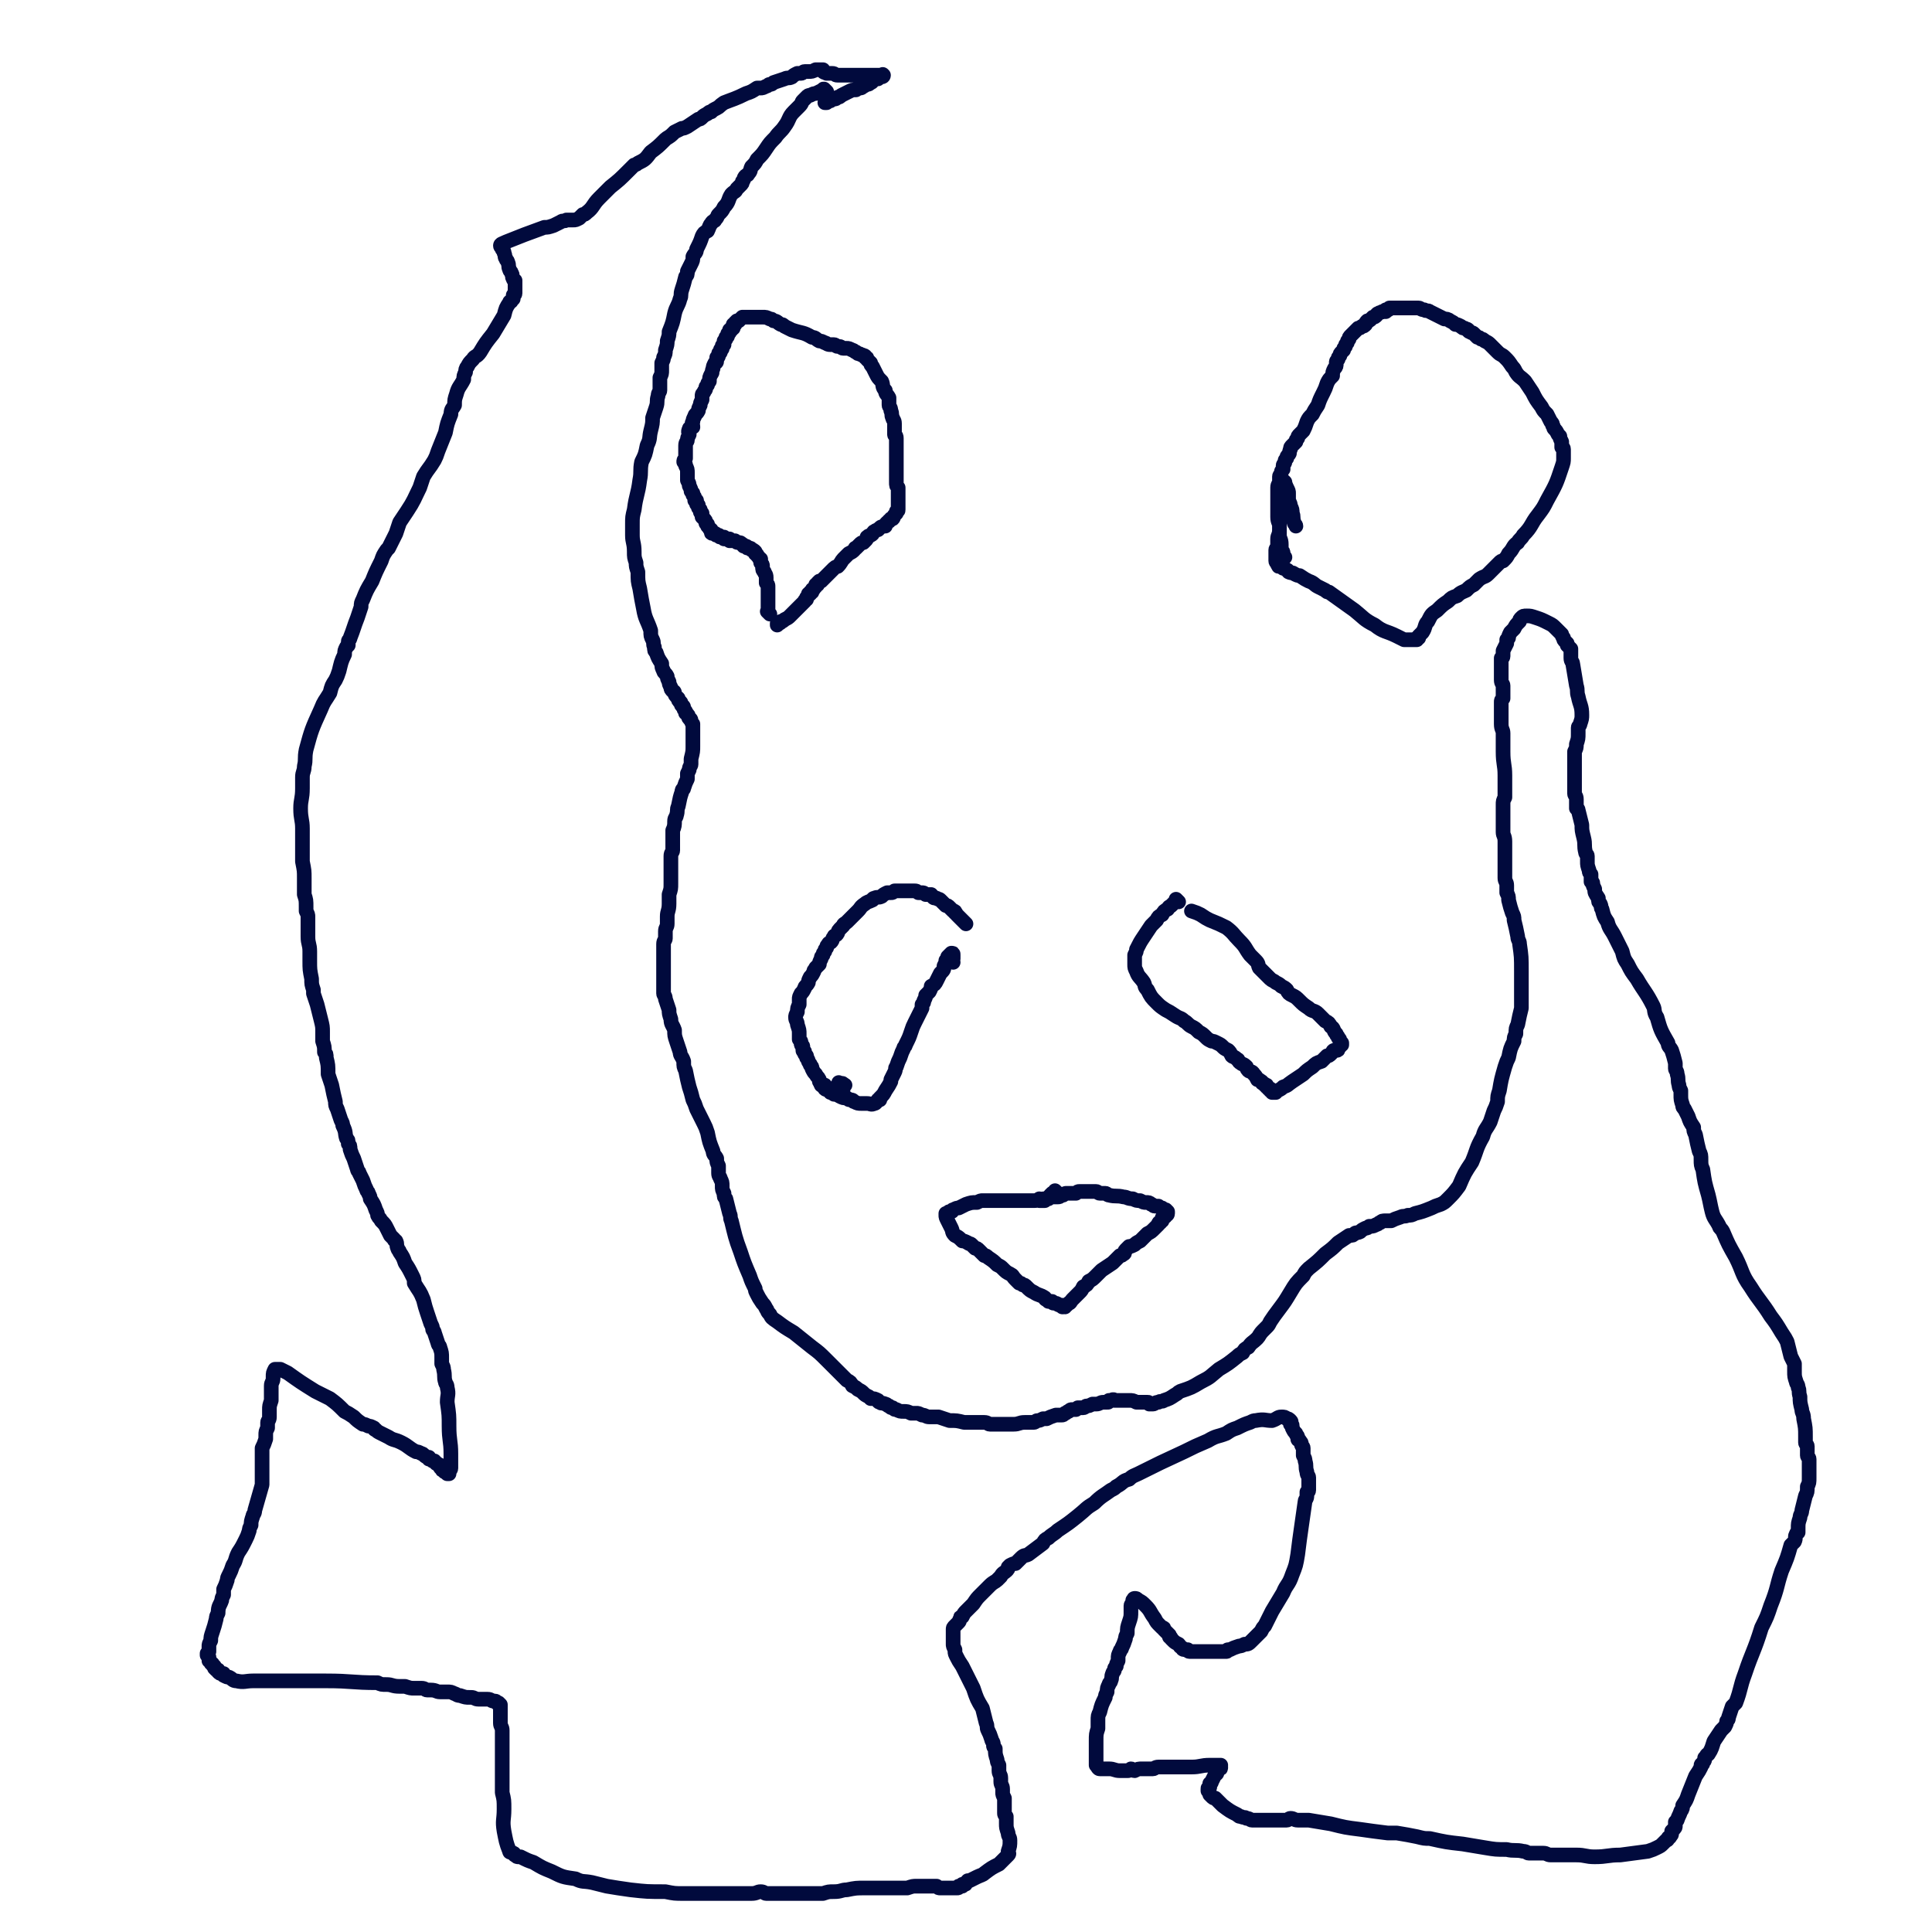 <svg viewBox='0 0 1054 1054' version='1.1' xmlns='http://www.w3.org/2000/svg' xmlns:xlink='http://www.w3.org/1999/xlink'><g fill='none' stroke='#010A3D' stroke-width='8' stroke-linecap='round' stroke-linejoin='round'><path d='M420,335c-1,-1 -1,-1 -1,-1 -1,-1 0,0 0,0 0,0 0,0 0,0 0,0 0,0 0,0 -1,-1 0,0 0,0 0,0 0,0 0,0 0,0 0,0 0,0 -1,-1 0,0 0,-1 0,0 0,0 0,-1 0,-1 0,-1 0,-2 0,-1 0,-1 0,-3 0,-1 0,-1 0,-1 0,-2 0,-2 0,-4 0,-1 0,-1 0,-2 0,-1 0,-1 -1,-2 0,-1 0,-1 0,-2 0,-1 0,-1 0,-1 0,-2 -1,-2 -1,-3 -1,-1 -1,-1 -1,-3 0,-1 0,-1 -1,-2 0,-1 0,-1 0,-2 0,0 -1,0 -1,-1 0,0 0,0 -1,-1 0,-1 0,0 -1,-1 0,-1 0,-1 0,-1 -1,-1 -1,-1 -2,-1 0,0 0,-1 -1,-1 0,0 -1,0 -1,0 -1,0 0,-1 -1,-1 0,0 -1,0 -1,0 -1,0 0,-1 -1,-1 -1,-1 -1,-1 -2,-1 -1,0 -1,0 -2,-1 0,0 0,0 -1,0 0,0 0,0 -1,0 0,0 0,0 -1,0 0,0 0,-1 0,-1 0,0 0,0 -1,0 0,0 0,0 -1,0 0,0 0,0 -1,0 0,0 0,-1 0,-1 0,0 0,0 -1,0 0,0 -1,0 -1,0 -1,0 0,-1 -1,-1 0,0 0,0 -1,0 0,0 0,0 0,0 -1,0 0,-1 -1,-1 0,0 -1,0 -1,0 -1,0 -1,0 -1,-1 0,0 0,-1 0,-1 0,0 -1,0 -1,-1 0,0 0,0 -1,-1 0,0 0,0 0,-1 0,0 -1,0 -1,-1 0,-1 0,-1 -1,-2 0,0 0,0 -1,-1 0,-1 0,-1 0,-2 0,0 -1,0 -1,-1 0,0 0,0 0,-1 0,0 0,0 -1,-1 0,0 0,0 0,-1 0,0 0,0 0,0 0,-1 0,0 -1,-1 0,0 0,0 0,-1 0,0 0,0 0,-1 0,0 -1,0 -1,0 0,0 0,-1 0,-1 0,-1 0,-1 -1,-2 0,0 0,0 0,-1 0,0 0,0 -1,-1 0,-1 0,-1 -1,-3 0,-1 0,-1 -1,-3 0,-1 0,-1 0,-2 0,-1 0,-1 0,-2 0,-2 0,-2 -1,-4 0,-1 0,-1 -1,-2 0,-1 0,-1 1,-2 0,-1 0,-1 0,-2 0,-1 0,-1 0,-3 0,-1 0,-1 0,-2 0,-2 1,-2 1,-3 0,-1 0,-1 1,-3 0,-1 -1,-1 0,-3 0,-1 1,0 2,-1 0,-2 -1,-2 0,-3 0,-1 0,-1 1,-3 0,-1 1,-1 2,-3 0,-1 0,-1 1,-3 0,-1 0,-1 1,-3 0,-1 0,-1 0,-2 0,-1 0,-1 1,-2 0,-1 1,-1 1,-2 0,-1 0,-1 1,-2 0,-1 0,-1 1,-2 0,-2 0,-2 1,-4 1,-1 0,-1 1,-3 0,-1 0,-1 1,-3 0,0 1,0 1,-1 0,0 0,-1 0,-2 0,0 1,0 1,-1 0,0 0,0 0,-1 0,-1 1,0 1,-1 0,0 0,-1 0,-1 0,-1 1,0 1,-1 0,0 0,-1 0,-1 0,-1 0,0 1,-1 0,-1 0,-1 0,-2 0,0 0,0 1,-1 0,0 0,0 0,-1 0,0 1,0 1,-1 0,0 0,0 0,-1 0,0 1,0 1,-1 0,0 0,0 0,-1 0,0 1,0 1,0 0,0 0,-1 0,-1 0,0 1,0 1,0 0,0 0,0 0,-1 0,0 0,0 0,-1 0,0 1,0 1,0 0,0 0,-1 0,-1 0,0 0,0 1,-1 0,0 1,0 1,0 1,-1 1,-1 2,-2 1,0 1,0 3,0 1,0 1,0 2,0 1,0 1,0 1,0 1,0 1,0 2,0 0,0 0,0 0,0 1,0 1,0 1,0 1,0 1,0 2,0 0,0 0,0 0,0 2,0 2,0 4,1 1,0 1,0 2,1 2,0 2,1 4,2 1,0 1,0 2,1 2,1 2,1 4,2 6,2 6,1 11,4 2,0 2,1 4,2 1,0 1,0 3,1 1,0 1,1 3,1 1,0 1,0 2,0 1,0 1,1 2,1 0,0 0,0 1,0 1,0 1,1 2,1 1,0 1,0 2,0 1,0 1,0 3,1 1,0 1,1 2,1 1,1 1,1 2,1 1,1 1,0 2,1 1,0 1,0 1,1 1,0 1,0 1,1 1,1 1,1 2,2 0,1 0,1 1,2 1,2 1,2 2,4 1,2 1,2 3,4 1,2 0,3 2,5 0,2 1,2 2,4 0,2 0,2 0,4 0,1 1,1 1,3 1,2 0,2 1,4 0,1 1,1 1,3 0,1 0,1 0,3 0,1 0,1 0,3 0,1 1,0 1,2 0,1 0,1 0,3 0,1 0,1 0,2 0,2 0,2 0,3 0,2 0,2 0,4 0,2 0,2 0,4 0,2 0,2 0,4 0,2 0,2 0,4 0,2 0,2 1,3 0,1 0,1 0,3 0,1 0,1 0,3 0,1 0,1 0,2 0,0 0,0 0,1 0,1 0,1 0,1 0,1 0,1 0,1 0,0 0,0 0,0 0,1 0,1 0,1 0,0 0,0 0,0 0,1 0,0 -1,1 0,0 0,1 0,1 0,0 0,0 -1,1 0,0 0,0 0,0 -1,1 0,1 -1,2 0,0 0,0 -1,0 0,0 0,1 -1,1 0,1 0,0 -1,1 -1,1 -1,1 -1,2 -1,0 -2,0 -3,1 0,0 0,0 -1,1 0,0 -1,0 -2,1 -1,0 0,1 -2,2 0,0 -1,0 -2,1 0,1 0,1 -1,2 0,0 0,0 -1,1 -1,0 -1,0 -2,1 0,0 0,0 -1,1 0,0 0,0 -1,1 -1,0 0,0 -1,1 -1,1 -1,1 -3,2 -1,1 -1,1 -3,3 -1,1 -1,2 -3,4 0,0 -1,0 -2,1 -1,1 -1,1 -2,2 0,0 0,0 -1,1 -1,1 -1,1 -2,2 0,0 0,0 0,0 -1,1 -1,1 -2,2 0,0 0,0 -1,0 0,0 0,0 -1,1 0,0 0,0 0,1 0,0 -1,0 -1,0 0,0 0,1 0,1 0,0 0,0 -1,1 0,0 0,0 0,0 0,1 -1,0 -1,1 0,0 0,0 0,1 0,0 0,0 -1,0 0,0 0,0 0,1 0,0 0,0 -1,0 0,0 0,0 0,1 0,0 0,0 -1,1 0,0 0,0 0,1 0,0 -1,0 -1,1 0,0 0,0 -1,1 0,0 0,0 -1,1 0,0 0,0 -1,1 -1,1 -1,1 -2,2 -1,1 -1,1 -3,3 -1,1 -1,1 -3,2 -1,1 -1,1 -2,1 0,0 0,0 0,0 0,0 0,1 -1,1 0,0 0,0 0,0 0,0 0,0 -1,0 0,0 0,1 0,1 0,0 0,0 0,0 '/><path d='M701,304c-1,-1 -1,-1 -1,-1 -1,-1 0,0 0,0 0,0 0,0 0,0 0,0 0,0 0,0 -1,-1 0,0 0,0 0,0 0,0 0,-1 0,-1 0,-1 -1,-2 0,-2 0,-2 0,-3 0,-3 -1,-3 -1,-5 0,-3 0,-3 0,-5 0,-2 -1,-2 -1,-5 0,-2 0,-2 0,-4 0,-2 0,-2 0,-4 0,-1 0,-1 0,-3 0,-1 0,-1 0,-3 0,-1 0,-1 0,-2 0,-2 1,-2 1,-3 0,-1 0,-1 0,-3 0,-1 1,-1 1,-2 0,-1 0,-1 1,-2 0,-1 0,-1 0,-2 0,-1 1,-1 1,-2 0,-1 0,-1 1,-2 0,-1 0,-1 1,-2 1,-1 0,-1 1,-3 0,-1 0,-1 1,-2 1,-1 1,-1 2,-2 0,-1 0,-1 1,-2 0,-1 0,-1 1,-2 1,-1 1,-1 2,-2 1,-2 1,-2 2,-5 1,-2 1,-2 3,-4 1,-2 1,-2 3,-5 1,-3 1,-3 3,-7 1,-2 1,-2 2,-5 1,-2 1,-2 3,-4 0,-2 0,-2 1,-4 1,-1 1,-1 1,-3 0,-1 0,-1 1,-2 0,-1 0,-1 1,-2 0,-1 0,-1 1,-2 0,0 0,0 1,-1 0,-1 0,-1 1,-2 0,-1 0,-1 1,-2 0,-1 0,-1 1,-2 0,-1 0,-1 1,-2 0,0 0,0 1,-1 1,-1 1,-1 3,-3 1,0 1,0 2,-1 1,0 1,0 2,-1 0,-1 0,-1 1,-2 1,0 1,0 2,-1 0,0 0,0 1,-1 1,0 1,0 2,-1 0,0 0,-1 1,-1 1,-1 1,0 2,-1 1,0 1,0 2,0 0,0 0,-1 0,-1 0,0 1,0 1,0 1,0 0,0 1,-1 1,0 1,0 2,0 0,0 0,0 1,0 1,0 1,0 2,0 1,0 1,0 2,0 1,0 1,0 3,0 1,0 1,0 3,0 1,0 1,0 3,0 1,0 1,1 3,1 1,1 2,0 3,1 2,1 2,1 4,2 2,1 2,1 4,2 1,0 2,0 3,1 2,1 2,1 3,2 1,0 1,0 3,1 1,1 1,1 2,1 1,1 1,0 2,1 0,0 0,1 1,1 1,1 1,0 2,1 1,1 1,1 2,2 1,0 1,0 2,1 1,0 1,0 2,1 2,1 2,1 3,2 2,2 2,2 4,4 2,2 2,1 4,3 2,2 2,2 4,5 1,1 1,1 2,3 2,3 2,2 5,5 2,3 2,3 4,6 2,4 2,4 5,8 1,2 1,2 3,4 1,2 1,2 2,4 1,1 1,1 1,2 1,1 0,1 1,2 1,1 1,1 2,3 0,0 0,0 1,1 0,1 0,1 1,3 0,1 0,1 0,3 0,0 1,0 1,1 0,2 0,2 0,5 0,2 0,2 -1,5 -3,9 -3,9 -8,18 -2,4 -2,4 -5,8 -4,5 -3,6 -8,11 -1,2 -2,2 -3,4 -3,2 -2,3 -5,6 -1,2 -1,2 -3,4 -1,0 -1,0 -2,1 -1,1 -1,1 -3,3 -1,1 -1,1 -3,3 -2,2 -2,1 -5,3 -1,1 -1,1 -3,3 -2,1 -2,1 -4,3 -2,1 -3,1 -5,3 -3,1 -3,1 -5,3 -3,2 -3,2 -6,5 -3,2 -3,2 -5,6 -2,2 -1,3 -3,6 -1,1 -1,1 -2,2 0,0 0,1 0,1 0,0 -1,0 -1,0 0,0 0,1 0,1 0,0 0,0 -1,0 -1,0 -1,0 -3,0 -2,0 -2,0 -3,0 -2,-1 -2,-1 -4,-2 -6,-3 -7,-2 -12,-6 -6,-3 -6,-4 -11,-8 -7,-5 -7,-5 -14,-10 -1,0 -1,0 -2,-1 -2,-1 -2,-1 -4,-2 -2,-1 -2,-2 -5,-3 -2,-1 -2,-1 -5,-3 -1,0 -1,0 -3,-1 -1,-1 -1,0 -3,-1 0,0 0,-1 -1,-1 -1,-1 -1,-1 -2,-1 0,0 0,0 -1,-1 0,0 0,0 -1,0 -1,0 0,0 -1,-1 0,0 0,0 0,0 0,-1 -1,-1 -1,-2 0,0 0,0 0,-1 0,-1 0,-1 0,-2 0,0 0,0 0,-1 0,-1 0,-1 0,-2 0,-1 1,-1 1,-2 0,-1 0,-1 0,-3 0,0 0,0 0,-1 0,-2 1,-2 1,-5 0,0 0,0 0,-1 0,-2 0,-2 0,-4 0,-3 1,-3 1,-6 0,-2 0,-2 0,-5 0,-2 1,-2 1,-4 0,-1 0,-1 0,-2 0,-1 0,0 1,-1 0,-1 0,-1 0,-2 0,0 0,0 0,-1 0,0 0,0 0,0 0,0 -1,-1 0,0 0,0 0,1 1,3 1,2 1,2 1,3 0,1 0,1 0,3 0,2 1,2 1,4 1,2 1,2 1,4 1,2 0,2 1,5 0,1 1,1 1,2 '/><path d='M520,525c-1,-1 -1,-1 -1,-1 -1,-1 0,0 0,0 0,0 0,0 0,0 0,0 -1,0 0,0 0,-1 0,0 1,-1 0,0 0,0 0,-1 0,0 0,0 0,-1 0,0 0,0 0,0 0,-1 0,-1 -1,-1 0,0 0,0 0,0 -1,1 -1,1 -2,2 0,0 0,1 -1,2 0,1 0,1 -1,3 0,2 0,2 -2,4 -1,2 -1,2 -2,4 -1,2 -1,2 -3,3 0,1 0,1 -1,3 -1,1 -1,1 -2,2 0,1 0,1 -1,3 0,1 0,1 -1,2 0,1 0,1 0,2 -1,2 -1,2 -2,4 -1,2 -1,2 -2,4 -1,2 -1,2 -2,5 -1,3 -1,3 -3,7 0,1 -1,1 -1,2 -1,2 -1,2 -2,5 -1,2 -1,2 -2,5 -1,1 0,1 -1,3 -1,2 -1,2 -2,4 0,0 0,1 0,1 -1,2 -1,2 -3,5 -1,2 -1,2 -3,4 0,0 0,0 0,1 0,0 -1,0 -1,0 -1,1 -1,2 -2,2 -2,1 -2,0 -4,0 -1,0 -1,0 -3,0 -2,0 -2,0 -4,-1 -1,0 0,-1 -2,-1 -1,0 -1,0 -2,-1 -2,0 -2,0 -4,-1 -1,-1 -1,-1 -3,-3 -1,0 -1,-1 -3,-1 0,0 -1,0 -1,0 0,0 0,-1 0,-1 0,0 -1,0 -1,0 0,0 0,-1 0,-1 0,0 0,0 -1,0 0,0 0,0 0,0 0,0 0,0 0,0 -1,-1 0,0 0,0 0,0 -1,0 -1,0 0,0 0,0 0,-1 0,0 0,0 0,0 0,0 0,0 0,0 -1,-1 0,0 0,0 0,0 0,0 0,0 0,0 0,0 0,0 -1,-1 0,0 0,0 0,0 0,0 0,0 0,0 0,0 0,0 -1,-1 0,0 0,0 0,0 0,0 0,0 0,0 0,0 0,0 -1,-1 0,0 0,0 0,0 0,0 0,0 0,0 0,0 0,0 -1,-1 0,0 0,0 0,0 0,0 0,0 0,0 0,0 0,0 -1,-1 0,0 0,0 0,0 0,0 0,0 0,0 0,0 0,0 -1,-1 0,0 0,0 0,0 0,0 0,0 0,0 0,0 0,0 -1,-1 0,0 0,0 0,0 0,0 0,0 0,0 0,0 0,0 -1,-1 0,0 0,0 0,0 0,0 0,0 0,0 0,0 0,0 -1,-1 0,0 0,0 0,0 0,0 0,0 0,0 0,0 0,0 -1,-1 0,0 0,0 0,0 0,0 0,0 0,0 0,0 0,0 -1,-1 0,0 0,0 0,0 0,0 0,0 '/><path d='M459,592c-1,-1 -1,-1 -1,-1 -1,-1 0,0 0,0 0,0 0,0 0,0 0,0 0,0 0,0 -1,-1 0,0 0,0 0,0 0,0 0,0 0,0 0,0 1,0 0,0 0,0 0,0 1,0 1,0 1,1 0,0 0,0 0,0 0,0 1,0 1,0 0,0 0,0 0,0 0,0 -1,0 -1,1 0,0 0,0 0,0 0,0 0,0 0,1 0,0 0,0 0,0 0,1 -1,1 -1,2 0,0 0,0 0,1 0,0 0,0 -1,0 0,0 0,0 -1,0 0,0 0,0 0,0 0,0 0,0 0,0 -1,-1 -1,0 -1,0 0,0 0,0 -1,0 0,0 0,0 -1,-1 0,0 0,0 -1,0 0,0 0,-1 -1,-1 0,-1 -1,0 -2,-1 0,-1 0,-1 -1,-2 0,-1 -1,0 -2,-2 0,0 0,-1 0,-1 -1,-2 -1,-1 -2,-3 -1,-1 -1,-1 -2,-3 0,-1 0,-1 -1,-2 0,-1 0,0 -1,-2 0,0 0,-1 -1,-2 0,0 0,0 0,-1 0,0 0,0 -1,-1 0,0 0,0 0,-1 0,-1 -1,0 -1,-1 0,-1 0,-1 0,-2 0,-1 -1,0 -1,-2 0,-1 0,-1 -1,-2 0,-1 0,-1 0,-3 0,-2 0,-2 -1,-5 0,-2 -1,-2 -1,-4 0,-1 0,-1 1,-3 0,-2 0,-2 1,-4 0,-1 0,-1 0,-3 0,-1 0,-1 1,-3 1,-1 1,-1 2,-3 0,-1 1,-1 2,-3 0,-1 0,-1 1,-3 1,-1 1,-1 2,-3 0,-1 0,0 1,-2 1,-1 1,-1 2,-2 0,-1 0,-1 1,-3 0,-1 0,-1 1,-2 0,-1 0,-1 1,-2 0,-1 0,-1 1,-2 0,-1 0,-1 1,-2 0,-1 1,0 2,-2 0,0 0,-1 1,-2 0,-1 1,0 2,-2 0,0 0,-1 1,-2 1,-1 1,-1 2,-2 0,-1 1,-1 2,-2 1,-1 1,-1 2,-2 1,-1 1,-1 2,-2 1,-1 1,-1 2,-2 2,-2 1,-2 4,-4 1,-1 2,-1 4,-2 0,0 0,-1 1,-1 2,-1 2,0 4,-1 1,-1 1,-1 3,-2 1,0 1,0 2,0 1,0 1,0 2,-1 1,0 1,0 2,0 0,0 0,0 1,0 1,0 1,0 2,0 1,0 1,0 3,0 1,0 1,0 2,0 0,0 0,0 1,0 1,0 1,0 2,1 0,0 0,0 1,0 0,0 1,0 1,0 1,0 1,0 2,1 0,0 0,0 1,0 1,0 1,0 2,0 0,0 0,1 1,1 0,1 1,1 2,1 1,1 1,0 2,1 1,1 1,1 2,2 0,0 0,0 1,1 1,0 1,0 2,1 0,0 0,0 1,1 0,0 0,0 1,1 1,0 1,0 1,1 1,0 0,0 1,1 1,1 1,1 2,2 1,1 1,1 2,2 0,0 0,0 1,1 '/><path d='M643,492c-1,-1 -1,-1 -1,-1 -1,-1 0,0 0,0 0,0 0,0 0,0 0,0 0,0 0,0 -1,-1 0,0 0,0 0,0 0,0 0,0 0,0 0,0 0,0 -1,-1 0,0 0,0 0,1 0,1 -1,1 -1,1 -1,1 -2,2 -1,1 -1,0 -2,2 -2,1 -2,1 -3,3 -2,1 -2,1 -3,3 -1,1 -1,1 -3,3 -2,3 -2,3 -4,6 -2,3 -2,3 -4,7 0,1 0,1 -1,3 0,0 0,0 0,1 0,2 0,2 0,4 0,2 0,2 1,4 1,3 2,3 4,6 1,2 0,2 2,4 2,4 2,4 5,7 2,2 2,2 5,4 2,1 2,1 5,3 3,2 3,1 5,3 2,1 2,2 4,3 2,1 2,1 4,3 2,1 2,1 4,3 1,1 1,1 3,2 1,0 1,0 3,1 2,1 2,1 3,2 1,1 1,1 3,2 1,1 1,1 2,3 1,1 1,0 3,2 1,0 0,1 2,2 1,1 1,0 3,2 0,0 0,1 1,2 1,1 2,0 3,2 1,1 1,1 2,3 1,0 1,0 2,1 1,0 0,1 1,1 0,0 1,0 1,1 0,0 0,0 1,0 0,0 0,1 0,1 0,0 1,0 1,1 0,0 0,0 1,0 0,0 0,0 0,1 0,0 0,0 0,0 0,0 1,0 1,0 0,0 0,0 0,1 0,0 0,0 1,0 0,0 0,0 0,0 0,0 0,0 1,0 0,0 0,-1 1,-1 2,-1 2,-1 3,-2 3,-1 2,-1 5,-3 3,-2 3,-2 6,-4 2,-2 2,-2 5,-4 2,-2 2,-2 5,-3 1,-1 1,-1 3,-3 1,0 1,0 2,-1 0,0 0,0 1,-1 0,0 0,-1 1,-1 0,0 1,0 1,0 1,0 1,0 1,-1 0,0 0,-1 1,-1 0,0 0,0 0,0 0,0 0,0 0,0 0,0 -1,0 0,0 0,-1 0,0 1,-1 0,0 0,0 0,0 0,0 0,0 0,-1 0,0 -1,0 -1,-1 0,-1 0,-1 -1,-2 0,-1 -1,-1 -1,-2 -2,-2 -1,-3 -3,-4 -1,-2 -1,-2 -3,-3 -2,-2 -2,-2 -4,-4 -2,-2 -3,-1 -5,-3 -3,-2 -3,-2 -5,-4 -2,-2 -2,-2 -4,-3 -2,-1 -2,-1 -3,-3 -1,-1 -1,-1 -3,-2 -1,-1 -1,-1 -3,-2 -1,-1 -2,-1 -3,-2 -3,-3 -3,-3 -6,-6 -1,-2 0,-2 -2,-4 -1,-1 -1,-1 -3,-3 -3,-4 -2,-4 -6,-8 -3,-3 -3,-4 -7,-7 -4,-2 -4,-2 -9,-4 -2,-1 -2,-1 -5,-3 -2,-1 -2,-1 -5,-2 '/><path d='M577,651c-1,-1 -1,-1 -1,-1 -1,-1 0,0 0,0 0,0 0,0 0,0 0,0 0,0 0,0 -1,-1 0,0 0,0 0,1 -1,1 -2,1 0,0 0,0 -1,1 0,0 0,0 0,1 0,0 -1,0 -1,0 0,0 0,0 0,1 0,0 0,0 -1,0 0,0 -1,0 -1,0 -3,0 -3,1 -6,1 -4,0 -4,0 -7,0 -2,0 -2,0 -4,0 -2,0 -2,0 -4,0 -3,0 -3,0 -6,0 -1,0 -1,0 -2,0 -1,0 -1,0 -3,0 -1,0 -1,0 -2,0 -1,0 -1,0 -3,1 -3,0 -3,0 -6,1 -2,1 -2,1 -4,2 -1,0 -1,0 -3,1 -1,0 0,1 -1,1 0,0 -1,0 -1,0 -1,0 0,1 -1,1 0,0 -1,0 -1,0 0,0 0,1 0,1 0,1 0,1 1,3 1,2 1,2 2,4 1,2 0,2 2,4 2,1 2,1 4,3 1,0 1,0 3,1 1,1 1,0 2,1 1,1 1,1 2,2 1,0 1,0 2,1 0,0 0,0 1,1 1,1 1,1 2,2 1,0 1,0 2,1 3,2 3,2 5,4 2,1 2,1 3,2 2,2 2,2 4,3 2,1 1,1 3,3 1,1 1,1 2,2 1,0 1,0 2,1 1,0 1,0 2,1 2,2 2,2 4,3 3,2 3,1 6,3 0,0 0,1 1,1 0,0 0,0 1,1 1,0 1,0 2,0 0,0 0,1 1,1 0,0 0,0 1,0 1,0 1,1 2,1 0,0 0,0 1,0 1,0 1,1 1,1 0,0 0,0 0,0 0,0 -1,0 0,0 0,-1 0,0 1,0 0,0 0,0 0,0 0,0 0,-1 1,-1 0,0 0,0 1,-1 1,0 1,-1 2,-2 1,-1 1,-1 2,-2 1,-1 1,-1 2,-2 1,-1 1,-1 2,-3 2,-1 2,-1 3,-3 2,-1 2,-1 4,-3 1,-1 1,-1 3,-3 3,-2 3,-2 6,-4 1,-1 1,-1 2,-2 1,-1 1,-1 2,-2 1,0 1,0 2,-1 1,0 0,-1 1,-2 1,-1 1,-1 2,-2 1,0 1,0 3,-1 1,-1 1,-1 3,-2 1,-1 1,-1 2,-2 1,-1 1,-1 2,-2 2,-1 2,-1 4,-3 1,-1 1,-1 2,-2 0,-1 0,-1 1,-1 0,-1 0,0 1,-1 0,0 0,-1 0,-1 0,-1 0,-1 1,-1 0,0 1,0 1,-1 0,0 0,0 0,0 0,0 1,0 1,-1 0,0 0,0 0,0 0,0 0,0 0,0 0,0 0,-1 0,-1 0,0 0,0 -1,-1 -1,0 -1,0 -2,-1 -1,0 -1,0 -2,-1 -1,0 -1,0 -2,0 -1,0 -1,-1 -2,-1 -1,-1 -1,-1 -3,-1 -1,0 -1,0 -3,-1 -2,0 -2,0 -4,-1 -3,0 -3,-1 -5,-1 -4,-1 -4,0 -8,-1 -1,0 -1,-1 -2,-1 -1,0 -1,0 -2,0 0,0 0,0 -1,0 -1,0 -1,-1 -2,-1 -1,0 -1,0 -2,0 -2,0 -2,0 -4,0 -1,0 -1,0 -3,0 -1,0 -1,0 -2,1 -1,0 -1,0 -3,0 -1,0 -1,0 -2,0 -1,0 -1,0 -2,1 -2,0 -1,1 -3,1 -1,0 -1,0 -2,0 0,0 0,0 -1,0 -2,0 -1,1 -3,1 0,0 -1,0 -1,0 0,0 0,1 0,1 0,0 0,0 -1,0 0,0 0,0 -1,0 0,0 0,0 -1,0 0,0 0,0 0,-1 '/><path d='M451,50c-1,-1 -1,-1 -1,-1 -1,-1 0,0 0,0 0,0 0,0 0,0 0,0 0,0 0,0 -1,-1 -1,0 -1,0 -2,1 -2,1 -4,2 -1,0 -1,0 -3,1 -1,0 -1,0 -2,1 0,0 0,0 -1,1 0,0 0,0 -1,1 -1,1 0,1 -2,3 -1,1 -1,1 -3,3 -3,3 -2,4 -5,8 -2,3 -3,3 -5,6 -3,3 -3,3 -5,6 -2,3 -2,3 -5,6 -1,2 -1,2 -3,4 -1,2 0,2 -2,4 0,1 -1,0 -2,2 0,0 0,1 -1,2 0,1 0,1 -1,2 -1,1 -1,1 -2,2 -1,2 -1,1 -3,3 -2,3 -1,4 -4,7 -1,2 -1,2 -3,4 -1,1 0,1 -2,3 0,1 -1,0 -2,2 -1,1 -1,2 -2,4 -2,1 -2,1 -3,3 -1,3 -1,3 -3,7 0,2 -1,2 -2,4 0,2 0,2 -1,4 -1,2 -1,2 -2,4 0,2 0,2 -1,3 -1,4 -1,4 -2,7 -1,3 0,3 -1,5 -1,4 -2,4 -3,8 -1,5 -1,5 -3,10 0,2 0,2 -1,5 0,2 0,2 -1,5 0,2 0,2 -1,4 0,1 0,1 -1,3 0,2 0,2 0,4 0,2 0,2 -1,4 0,3 0,3 0,7 0,1 -1,1 -1,3 -1,3 0,3 -1,6 -1,3 -1,3 -2,6 0,3 0,3 -1,7 -1,4 0,4 -2,8 -1,5 -1,5 -3,9 -1,5 0,5 -1,10 -1,8 -2,8 -3,16 -1,4 -1,4 -1,8 0,3 0,3 0,6 0,4 1,4 1,9 0,3 0,3 1,6 0,2 0,2 1,5 0,5 0,5 1,9 1,6 1,6 2,11 1,6 2,6 4,12 0,3 0,3 1,5 1,2 0,2 1,4 0,2 0,2 1,3 1,3 1,3 3,6 0,2 0,2 1,4 0,1 1,1 2,3 0,1 0,1 1,3 0,1 0,1 1,3 0,1 0,1 1,2 0,0 1,0 1,1 0,0 0,1 1,2 0,0 0,0 1,1 0,1 0,1 1,2 1,0 0,1 1,2 0,0 1,0 1,1 0,1 0,1 1,2 0,0 0,0 0,1 0,0 1,0 1,1 1,0 0,1 1,2 0,0 1,0 1,1 0,0 0,1 1,2 0,1 0,1 0,2 0,1 0,1 0,2 0,1 0,1 0,3 0,2 0,2 0,5 0,3 0,3 -1,7 0,1 0,1 0,2 0,0 0,0 0,1 0,1 -1,1 -1,3 0,0 0,0 -1,2 0,1 0,1 0,3 -1,2 -1,2 -2,5 0,1 -1,0 -1,2 -1,3 -1,3 -2,8 -1,2 0,2 -1,5 0,1 -1,1 -1,3 0,2 0,3 -1,5 0,4 0,4 0,8 0,2 0,2 0,3 0,1 -1,1 -1,3 0,0 0,1 0,2 0,1 0,1 0,2 0,1 0,1 0,3 0,1 0,1 0,2 0,1 0,1 0,2 0,2 0,2 0,4 0,3 0,3 -1,6 0,2 0,2 0,5 0,4 -1,4 -1,7 0,2 0,2 0,4 0,2 -1,2 -1,4 0,2 0,2 0,4 0,1 -1,1 -1,3 0,2 0,2 0,3 0,2 0,2 0,4 0,2 0,2 0,3 0,2 0,2 0,4 0,1 0,1 0,3 0,2 0,2 0,4 0,1 0,1 0,2 0,1 0,1 0,2 0,1 0,1 0,2 0,1 1,1 1,3 1,3 1,3 2,6 0,2 0,2 1,5 0,3 1,3 2,6 0,3 0,3 1,6 1,3 1,3 2,6 0,2 1,2 2,5 0,3 0,3 1,5 1,5 1,5 2,9 1,3 1,3 2,7 1,2 1,2 2,5 2,4 2,4 4,8 1,2 1,2 2,5 1,5 1,5 3,10 0,2 1,2 2,4 0,2 0,2 1,4 0,2 0,2 0,4 0,2 1,2 1,3 1,2 1,2 1,4 0,2 0,2 1,4 0,2 0,2 1,3 1,4 1,4 2,8 1,2 0,2 1,4 2,8 2,9 5,17 2,6 2,6 5,13 1,3 1,3 3,7 0,1 0,1 1,3 1,2 1,2 3,5 1,1 1,1 2,3 1,1 0,1 2,3 1,2 1,2 4,4 4,3 4,3 9,6 5,4 5,4 10,8 4,3 4,3 8,7 2,2 2,2 4,4 2,2 2,2 4,4 1,1 1,1 3,3 2,1 2,1 3,3 2,1 2,1 3,2 2,1 2,1 3,2 1,1 1,1 3,2 0,0 0,0 1,1 2,0 2,0 4,1 0,0 0,1 1,1 1,1 1,0 3,1 1,0 1,1 2,1 1,1 1,1 2,1 1,1 1,1 2,1 2,1 2,1 4,1 2,0 2,0 4,1 1,0 1,0 3,0 1,0 1,0 3,1 2,0 2,1 4,1 1,0 1,0 2,0 1,0 1,0 3,0 3,1 3,1 6,2 4,0 4,0 8,1 4,0 4,0 8,0 2,0 2,0 3,0 2,0 2,1 3,1 2,0 2,0 3,0 5,0 5,0 10,0 3,0 3,-1 6,-1 2,0 2,0 5,0 1,0 1,-1 2,-1 1,0 1,0 3,-1 1,0 1,0 2,0 2,-1 2,-1 5,-2 1,0 1,0 3,0 1,0 1,0 2,-1 1,0 1,-1 2,-1 1,-1 1,-1 2,-1 1,0 1,0 2,0 0,0 0,0 1,-1 1,0 1,0 2,0 0,0 0,0 1,0 1,0 1,-1 2,-1 1,0 1,0 3,-1 1,0 1,0 2,0 2,0 2,-1 4,-1 1,0 1,0 2,0 0,0 0,0 0,0 1,0 1,0 1,-1 0,0 0,0 0,0 1,0 1,0 1,0 0,0 0,0 0,0 1,0 1,0 1,0 0,0 0,0 0,0 0,0 -1,0 0,0 0,-1 0,0 1,0 0,0 0,0 0,0 0,0 0,0 0,0 -1,-1 0,0 0,0 0,0 0,0 1,0 0,0 0,0 0,0 0,0 0,0 1,0 1,0 1,0 2,0 2,0 2,0 4,0 2,0 2,0 4,1 1,0 1,0 3,0 0,0 0,0 1,0 0,0 0,0 1,0 0,0 0,0 0,0 1,0 1,0 1,0 0,0 0,0 0,0 1,0 0,0 1,1 0,0 0,0 1,0 0,0 0,0 0,0 1,0 1,0 1,0 0,0 0,0 0,0 1,0 1,-1 3,-1 1,-1 2,0 3,-1 3,-1 3,-1 6,-3 2,-1 1,-1 3,-2 6,-2 6,-2 11,-5 6,-3 5,-3 10,-7 5,-3 5,-3 10,-7 1,-1 1,-1 3,-2 1,-2 1,-2 3,-3 2,-3 2,-2 5,-5 1,-1 1,-2 3,-4 1,-1 1,-1 2,-2 1,-1 1,-1 2,-3 2,-3 2,-3 5,-7 3,-4 3,-4 6,-9 3,-5 3,-5 7,-9 1,-2 1,-2 3,-4 5,-4 5,-4 9,-8 4,-3 4,-3 7,-6 3,-2 3,-2 6,-4 2,0 2,0 3,-1 1,-1 1,0 3,-1 1,-1 1,-1 3,-2 1,0 1,0 2,-1 0,0 0,0 1,0 1,0 1,0 3,-1 1,0 1,-1 2,-1 1,-1 1,-1 3,-1 1,0 1,0 3,0 2,-1 2,-1 5,-2 2,-1 2,0 4,-1 2,0 2,0 4,-1 4,-1 4,-1 9,-3 2,-1 2,-1 5,-2 2,-1 2,-1 4,-3 3,-3 3,-3 6,-7 3,-7 3,-7 7,-13 3,-7 2,-7 6,-14 1,-4 2,-4 4,-8 1,-3 1,-3 2,-6 1,-2 1,-2 2,-5 0,-3 0,-3 1,-6 1,-6 1,-6 3,-13 1,-3 1,-3 2,-5 1,-5 1,-5 3,-9 0,-2 0,-2 1,-4 0,-3 0,-3 1,-5 1,-5 1,-5 2,-9 0,-4 0,-4 0,-8 0,-6 0,-6 0,-12 0,-8 0,-8 -1,-15 0,-2 -1,-2 -1,-4 -1,-5 -1,-5 -2,-9 0,-2 0,-2 -1,-4 -1,-3 -1,-3 -2,-7 0,-2 0,-2 -1,-4 0,-2 0,-2 0,-4 0,-2 -1,-2 -1,-4 0,-3 0,-3 0,-6 0,-1 0,-1 0,-3 0,-1 0,-1 0,-2 0,-3 0,-3 0,-7 0,-1 0,-1 0,-2 0,-3 -1,-3 -1,-5 0,-1 0,-1 0,-3 0,-1 0,-1 0,-2 0,-1 0,-1 0,-2 0,0 0,0 0,-1 0,-1 0,-1 0,-3 0,-2 0,-2 0,-4 0,-2 0,-2 1,-4 0,-2 0,-2 0,-4 0,-2 0,-2 0,-4 0,-2 0,-2 0,-4 0,-6 -1,-6 -1,-13 0,-5 0,-5 0,-10 0,-2 -1,-2 -1,-5 0,-1 0,-1 0,-2 0,0 0,0 0,-1 0,-1 0,-1 0,-2 0,0 0,0 0,-1 0,0 0,0 0,-1 0,-1 0,-1 0,-3 0,-1 0,-1 0,-2 0,-1 0,-1 1,-2 0,-2 0,-2 0,-4 0,-1 0,-1 0,-3 0,-1 -1,-1 -1,-3 0,0 0,0 0,-1 0,0 0,0 0,-1 0,0 0,0 0,-1 0,0 0,0 0,-1 0,0 0,0 0,-1 0,-1 0,-1 0,-2 0,0 0,0 0,-1 0,-1 0,-1 0,-2 0,0 0,0 0,-1 0,0 0,-1 0,-1 0,0 1,0 1,-1 0,0 0,0 0,-1 0,-1 0,-1 0,-2 1,-2 1,-2 2,-4 0,-1 0,-1 0,-2 0,0 0,0 1,-1 0,-1 0,-1 1,-3 1,-1 1,-1 2,-2 1,-2 1,-2 3,-4 0,-1 0,-1 1,-2 1,-1 1,-1 3,-1 2,0 2,0 5,1 3,1 3,1 7,3 2,1 2,1 4,3 1,1 1,1 3,3 0,0 0,1 1,2 0,1 0,1 1,2 0,0 0,0 1,1 0,0 0,0 0,1 0,0 0,0 1,1 0,0 0,0 1,1 0,1 0,1 0,3 0,1 0,1 0,2 0,2 1,2 1,3 1,6 1,6 2,12 1,3 0,3 1,6 1,5 2,5 2,10 0,2 0,2 -1,5 0,1 -1,1 -1,2 0,1 0,1 0,3 0,3 0,3 -1,6 0,2 0,2 -1,4 0,2 0,2 0,4 0,3 0,3 0,7 0,1 0,1 0,2 0,1 0,1 0,2 0,2 0,2 0,4 0,1 0,1 0,2 0,1 0,1 0,2 0,1 1,1 1,3 0,0 0,0 0,1 0,1 0,1 0,2 0,1 0,1 0,2 0,0 1,0 1,1 1,4 1,4 2,8 0,3 0,3 1,7 1,4 0,4 1,8 0,1 1,1 1,2 0,1 0,1 0,3 0,2 0,2 1,5 0,1 0,1 1,2 0,2 0,2 0,4 0,0 1,0 1,1 0,1 0,1 1,3 0,2 0,2 2,5 0,2 0,2 1,3 1,2 0,2 1,3 1,4 1,4 3,7 1,4 2,4 4,8 1,2 1,2 2,4 1,2 1,2 2,4 1,4 1,4 3,7 2,4 2,4 5,8 4,7 5,7 9,15 1,2 0,3 2,6 2,7 2,7 6,14 0,2 1,2 2,4 1,3 1,3 2,7 0,1 0,1 0,3 0,1 1,1 1,3 1,3 0,3 1,6 0,1 0,1 1,3 0,1 0,1 0,2 0,3 0,3 1,6 0,1 0,1 1,2 1,2 1,2 2,4 1,3 1,3 3,6 0,2 0,2 1,4 1,5 1,5 2,9 1,2 1,2 1,5 0,2 0,3 1,5 1,7 1,7 3,14 1,4 1,5 2,9 1,4 2,4 4,8 0,1 1,1 2,3 3,7 3,7 7,14 4,8 3,9 8,16 5,8 6,8 11,16 3,4 3,4 6,9 2,3 2,3 3,5 1,4 1,4 2,8 1,2 1,2 2,4 0,2 0,2 0,4 0,3 0,3 1,6 0,1 1,1 1,3 1,2 0,2 1,5 0,3 0,3 1,7 0,2 1,2 1,5 1,5 1,5 1,10 0,1 0,1 0,3 0,1 1,1 1,2 0,2 0,2 0,4 0,0 0,0 0,1 0,1 1,1 1,2 0,1 0,1 0,2 0,1 0,1 0,2 0,3 0,3 0,6 0,3 0,3 -1,5 0,3 0,3 -1,5 -1,4 -1,4 -2,8 0,2 -1,2 -1,4 -1,3 -1,3 -1,6 0,1 0,1 0,2 0,0 -1,0 -1,1 -1,1 0,2 -1,4 -1,1 -1,1 -2,2 -2,7 -2,7 -5,14 -3,9 -2,9 -6,19 -2,6 -2,6 -5,12 -4,13 -5,13 -9,25 -3,8 -2,8 -5,16 -1,1 -1,1 -2,2 -1,3 -1,3 -2,6 0,1 0,1 -1,2 0,1 0,1 -1,3 -1,1 -1,1 -2,2 -2,3 -2,3 -4,6 -1,3 -1,4 -3,7 0,0 -1,0 -1,1 0,0 0,0 -1,1 0,0 0,1 0,1 0,1 -1,1 -1,2 0,0 0,0 0,0 0,1 -1,0 -1,1 0,0 0,1 0,1 -1,2 -1,2 -3,5 -2,5 -2,5 -4,10 -1,3 -1,3 -3,6 0,1 0,2 -1,3 -1,3 -1,2 -2,5 0,0 0,0 -1,1 0,1 0,1 0,2 0,1 0,1 -1,2 0,0 0,0 -1,1 0,0 0,0 0,1 0,1 0,1 -1,2 0,1 -1,0 -1,1 0,0 0,1 -1,1 -1,1 -1,1 -2,2 -1,1 -1,1 -3,2 -2,1 -2,1 -5,2 -7,1 -8,1 -15,2 -7,0 -7,1 -14,1 -5,0 -5,-1 -10,-1 -3,0 -3,0 -7,0 -2,0 -2,0 -4,0 -1,0 -1,0 -3,0 -2,0 -2,-1 -4,-1 -1,0 -1,0 -2,0 -3,0 -3,0 -6,0 -1,0 -1,-1 -3,-1 -4,-1 -5,0 -9,-1 -6,0 -6,0 -12,-1 -6,-1 -6,-1 -12,-2 -9,-1 -9,-1 -18,-3 -3,0 -3,0 -7,-1 -5,-1 -5,-1 -11,-2 -2,0 -2,0 -5,0 -8,-1 -8,-1 -15,-2 -8,-1 -8,-1 -16,-3 -6,-1 -6,-1 -12,-2 -2,0 -2,0 -4,0 0,0 0,0 -1,0 0,0 -1,0 -1,0 -2,0 -2,-1 -4,-1 -1,0 -1,1 -2,1 -4,0 -4,0 -7,0 -2,0 -2,0 -4,0 -1,0 -1,0 -2,0 -2,0 -2,0 -4,0 -1,0 -1,0 -2,0 -1,0 -1,-1 -3,-1 -1,-1 -1,0 -3,-1 -1,0 -1,0 -2,-1 -4,-2 -4,-2 -8,-5 -2,-2 -2,-2 -4,-4 -1,0 -1,0 -2,-1 0,0 0,0 -1,-1 0,0 0,0 0,0 0,-1 0,-1 -1,-2 0,0 0,0 0,0 0,0 0,-1 0,-1 0,-1 0,0 1,-1 0,-1 0,-1 0,-2 0,0 1,0 1,-1 1,-2 1,-2 2,-4 0,0 1,0 1,-1 0,0 0,0 0,-1 0,0 1,0 1,-1 0,0 0,0 0,0 0,0 0,0 0,0 1,0 1,0 1,-1 0,0 0,0 0,0 0,0 0,0 0,0 0,0 0,0 0,0 -1,-1 0,-1 0,-1 0,0 -1,0 -2,0 -2,0 -2,0 -4,0 -5,0 -5,1 -10,1 -1,0 -1,0 -3,0 -1,0 -1,0 -2,0 -2,0 -2,0 -4,0 0,0 0,0 -1,0 -1,0 -1,0 -2,0 -3,0 -3,0 -6,0 -2,0 -2,1 -3,1 -2,0 -2,0 -4,0 -1,0 -1,0 -2,0 -2,0 -2,0 -4,1 -1,0 -1,-1 -2,-1 -1,1 -1,1 -2,1 -2,0 -2,0 -4,0 -3,0 -3,-1 -6,-1 -1,0 -1,0 -3,0 -1,0 -1,0 -2,0 -1,0 -1,-1 -2,-2 0,-2 0,-2 0,-4 0,-5 0,-5 0,-9 0,-4 0,-4 1,-7 0,-2 0,-2 0,-4 0,-3 0,-3 1,-5 1,-4 1,-4 3,-8 0,-1 0,-1 1,-3 0,-2 0,-2 1,-4 0,-1 1,-1 1,-2 1,-2 0,-2 1,-4 0,-1 1,-1 1,-2 0,-1 0,-1 1,-2 0,-1 0,-1 1,-3 0,0 0,0 0,-1 0,-2 0,-2 1,-4 0,-1 1,-1 1,-2 1,-2 1,-2 2,-5 0,-1 0,-1 1,-3 0,-3 0,-3 1,-6 1,-3 1,-3 1,-6 0,-1 0,-1 0,-3 0,-1 1,-1 1,-2 0,0 0,0 0,-1 0,0 0,0 0,0 1,0 0,-1 1,-1 1,0 1,0 2,1 2,1 2,1 4,3 3,3 2,3 5,7 1,2 1,2 3,4 0,0 0,0 1,1 1,0 1,0 1,1 1,1 1,1 2,2 0,0 0,0 1,1 0,0 0,0 0,1 0,0 1,0 1,1 0,0 0,0 1,1 1,1 1,1 3,2 1,1 0,1 2,2 0,1 1,1 2,1 0,0 0,0 1,0 0,0 0,1 1,1 2,0 2,0 5,0 2,0 2,0 4,0 3,0 3,0 6,0 1,0 1,0 3,0 1,0 1,0 2,0 1,0 0,-1 1,-1 0,0 1,0 1,0 2,-1 2,-1 5,-2 1,0 1,0 3,-1 2,0 2,0 4,-2 0,0 0,0 1,-1 2,-2 2,-2 4,-4 1,-2 1,-2 2,-3 2,-4 2,-4 4,-8 3,-5 3,-5 6,-10 2,-5 3,-4 5,-10 2,-5 2,-5 3,-11 1,-8 1,-8 2,-15 1,-7 1,-7 2,-14 0,-1 1,-1 1,-3 0,0 0,0 0,-1 0,0 0,0 0,-1 0,0 1,0 1,-1 0,0 0,0 0,-1 0,-1 0,-1 0,-3 0,0 0,0 0,-1 0,-1 0,-1 0,-2 0,-1 -1,-1 -1,-3 -1,-3 0,-3 -1,-6 0,-1 0,-1 -1,-3 0,-1 0,0 0,-1 0,0 0,0 0,-1 0,0 0,0 0,-1 0,0 0,-1 0,-1 0,-1 -1,-1 -1,-2 0,0 0,0 0,0 0,-1 0,-1 -1,-2 0,-1 -1,0 -1,-1 0,0 0,-1 0,-1 0,-1 -1,-1 -1,-2 -1,-1 -1,-1 -2,-3 0,0 0,0 0,-1 0,-1 0,0 -1,-1 0,-1 1,-1 0,-2 -1,-1 -1,-1 -2,-1 -1,-1 -1,-1 -3,-1 -2,0 -2,1 -5,2 -4,0 -4,-1 -9,0 -1,0 -1,0 -3,1 -3,1 -3,1 -7,3 -3,1 -3,1 -6,3 -5,2 -5,1 -10,4 -7,3 -7,3 -13,6 -13,6 -13,6 -25,12 -2,1 -3,1 -5,3 -4,1 -3,2 -7,4 -1,1 -1,1 -3,2 -4,3 -5,3 -9,7 -5,3 -4,3 -9,7 -5,4 -5,4 -11,8 -2,2 -3,2 -5,4 -2,1 -2,1 -3,3 -4,3 -4,3 -8,6 -2,1 -2,0 -4,2 -1,1 -1,1 -3,3 -1,0 -1,0 -3,1 0,0 0,0 -1,1 0,1 0,1 -1,2 -1,1 -2,1 -3,3 -1,1 -1,1 -2,2 -1,1 -2,1 -4,3 -1,1 -1,1 -3,3 -1,1 -1,1 -2,2 -2,2 -2,2 -4,5 -2,2 -2,2 -4,4 -1,1 -1,1 -2,3 -1,0 -1,0 -1,1 -1,1 0,1 -1,2 -1,1 -1,1 -2,2 -1,1 -1,1 -1,2 0,0 0,0 0,1 0,2 0,2 0,4 0,1 0,1 0,3 0,1 0,1 1,3 0,0 0,0 0,1 0,1 0,1 1,3 1,2 1,2 3,5 3,6 3,6 6,12 2,6 2,6 5,11 1,4 1,4 2,8 1,2 0,2 1,4 1,2 1,2 2,5 0,1 1,1 1,3 0,1 0,1 1,2 0,3 0,3 1,6 0,1 0,1 1,3 0,1 0,1 0,3 0,2 1,2 1,4 0,1 0,1 0,2 0,2 1,2 1,4 0,1 0,1 0,2 0,1 0,1 1,3 0,3 0,3 0,6 0,1 0,1 0,2 0,1 0,1 1,2 0,2 0,2 0,4 0,2 0,2 1,5 0,2 1,2 1,4 0,3 0,3 -1,6 0,1 1,1 0,2 -2,2 -2,2 -5,5 -4,2 -4,2 -8,5 -1,1 -2,1 -4,2 -2,1 -2,1 -4,2 0,0 0,0 -1,0 0,0 0,1 -1,1 0,1 0,1 -1,1 0,0 -1,0 -1,0 0,0 0,1 0,1 0,0 0,0 -1,0 0,0 0,0 -1,0 0,0 0,0 0,0 0,1 0,1 -1,1 0,0 0,0 -1,0 0,0 0,0 -1,0 0,0 0,0 0,0 0,0 0,0 -1,0 0,0 0,0 -1,0 0,0 0,0 0,0 0,0 0,0 -1,0 0,0 0,0 -1,0 0,0 0,0 0,0 0,0 0,0 -1,0 0,0 0,0 -1,0 0,0 0,0 0,0 0,0 -1,0 -1,0 -1,0 -1,0 -2,-1 -1,0 -1,0 -2,0 -1,0 -1,0 -3,0 -3,0 -3,0 -6,0 -2,0 -2,0 -5,1 -3,0 -3,0 -6,0 -1,0 -1,0 -2,0 -2,0 -2,0 -5,0 -2,0 -2,0 -4,0 -3,0 -3,0 -6,0 -5,0 -5,0 -10,1 -3,0 -3,1 -7,1 -3,0 -3,0 -6,1 -2,0 -2,0 -5,0 -4,0 -4,0 -9,0 -2,0 -2,0 -5,0 -4,0 -4,0 -9,0 -1,0 -1,0 -3,0 -1,0 -1,-1 -3,-1 -2,0 -2,1 -5,1 -1,0 -1,0 -2,0 -3,0 -3,0 -6,0 -2,0 -2,0 -5,0 -2,0 -2,0 -3,0 -3,0 -3,0 -7,0 -2,0 -2,0 -5,0 -5,0 -5,0 -9,0 -5,0 -5,0 -10,-1 -10,0 -10,0 -19,-1 -7,-1 -7,-1 -13,-2 -4,-1 -4,-1 -8,-2 -5,-1 -5,0 -9,-2 -7,-1 -7,-1 -13,-4 -5,-2 -5,-2 -10,-5 -3,-1 -3,-1 -7,-3 0,0 0,0 -1,0 -1,0 -1,0 -2,-1 -1,0 0,-1 -1,-1 -1,-1 -2,0 -2,-1 -2,-5 -2,-6 -3,-11 -1,-6 0,-6 0,-12 0,-5 0,-5 -1,-9 0,-8 0,-8 0,-15 0,-3 0,-3 0,-7 0,-3 0,-3 0,-7 0,-1 0,-1 0,-2 0,-1 0,-1 0,-3 0,-2 -1,-2 -1,-4 0,-1 0,-1 0,-2 0,0 0,0 0,-1 0,-1 0,-1 0,-3 0,0 0,0 0,-1 0,0 0,0 0,-1 0,0 0,0 0,-1 0,0 0,0 0,0 0,0 0,0 0,-1 0,0 0,0 0,0 0,0 0,0 -1,-1 0,0 0,0 0,0 0,0 0,0 -1,0 0,0 0,-1 -1,-1 0,0 0,0 -1,0 -1,0 -1,-1 -3,-1 -1,0 -1,0 -2,0 -1,0 -2,0 -3,0 -2,0 -2,-1 -4,-1 0,0 0,0 -1,0 -2,0 -2,0 -5,-1 -2,0 -2,-1 -3,-1 -2,-1 -2,-1 -4,-1 -2,0 -2,0 -4,0 -2,0 -2,-1 -5,-1 -1,0 -1,0 -2,0 -1,0 -1,-1 -3,-1 -1,0 -1,0 -2,0 -1,0 -1,0 -2,0 -2,0 -2,0 -5,-1 -2,0 -2,0 -3,0 -4,0 -4,-1 -7,-1 -3,0 -3,0 -5,-1 -14,0 -14,-1 -28,-1 -13,0 -13,0 -27,0 -7,0 -7,0 -13,0 -4,0 -5,1 -9,0 -2,0 -2,-1 -4,-2 -1,0 -1,0 -3,-1 0,0 0,0 0,-1 0,0 -1,0 -1,0 -1,0 -1,0 -2,-1 0,0 0,0 0,-1 0,0 0,0 -1,0 0,0 0,0 -1,-1 0,0 0,-1 0,-1 0,0 -1,0 -1,-1 0,0 0,0 0,0 0,-1 -1,0 -1,-1 0,0 0,-1 -1,-1 0,0 0,0 0,0 0,0 0,0 0,-1 0,0 0,0 0,-1 0,0 0,0 -1,-1 0,0 0,0 0,-1 0,0 0,0 1,-1 0,-1 0,-1 0,-3 0,-1 0,-1 1,-3 0,-2 0,-2 1,-5 1,-3 1,-3 2,-7 0,-1 0,-1 1,-3 0,-4 1,-4 2,-7 0,-1 0,-1 1,-3 0,-1 0,-1 0,-3 1,-2 1,-2 2,-5 0,-1 0,-1 1,-3 1,-2 1,-2 2,-5 2,-3 1,-3 3,-7 2,-3 2,-3 4,-7 1,-2 1,-2 2,-5 0,-1 0,-1 1,-3 0,-2 0,-2 1,-5 0,-1 1,-1 1,-3 2,-7 2,-7 4,-14 0,-3 0,-3 0,-5 0,-4 0,-4 0,-8 0,-2 0,-2 0,-5 0,-1 0,-1 0,-2 1,-2 1,-2 2,-5 0,-1 0,-1 0,-2 0,-2 0,-2 1,-4 0,0 0,0 0,-1 0,-1 0,-1 0,-2 0,-1 1,-1 1,-3 0,-1 0,-1 0,-2 0,-1 0,-1 0,-2 0,-2 0,-2 1,-5 0,-1 0,-1 0,-3 0,-2 0,-2 0,-4 0,0 0,0 0,-1 0,-2 1,-2 1,-4 0,0 0,0 0,-1 0,-2 0,-2 1,-4 0,0 0,0 1,0 1,0 1,0 2,0 2,1 2,1 4,2 7,5 7,5 15,10 4,2 4,2 8,4 4,3 4,3 8,7 2,1 2,1 5,3 2,2 2,2 5,4 1,0 1,0 3,1 1,0 1,0 3,1 0,0 0,1 1,1 1,1 1,1 3,2 2,1 2,1 4,2 3,2 3,1 7,3 4,2 4,3 8,5 1,0 1,0 3,1 1,0 1,1 3,2 0,0 0,0 1,0 0,0 0,0 0,1 1,0 1,0 2,1 0,0 0,0 1,0 0,0 0,1 1,1 0,1 0,0 1,1 1,0 1,0 1,1 0,0 0,1 1,1 0,1 0,1 1,1 0,0 0,0 0,0 1,1 0,1 1,1 0,0 0,0 1,0 0,0 0,0 0,0 0,0 0,1 0,1 0,0 0,0 0,0 0,0 0,0 1,0 0,0 0,-1 0,-1 0,-1 1,-1 1,-2 0,-2 0,-2 0,-5 0,-1 0,-1 0,-3 0,-7 -1,-7 -1,-15 0,-6 0,-6 -1,-13 0,-4 1,-4 0,-8 0,-2 -1,-2 -1,-3 -1,-3 0,-3 -1,-7 0,-1 0,-1 -1,-3 0,-2 0,-2 0,-3 0,-3 0,-3 -1,-6 0,-1 -1,-1 -1,-2 -1,-3 -1,-3 -2,-6 0,-1 -1,-1 -1,-2 0,-1 0,-1 -1,-3 -1,-3 -1,-3 -2,-6 -1,-3 -1,-3 -2,-7 -2,-5 -2,-4 -5,-9 0,-2 0,-2 -1,-4 -2,-4 -2,-4 -4,-7 -1,-3 -1,-3 -3,-6 0,-1 -1,-1 -1,-2 -1,-2 0,-2 -1,-4 0,0 -1,0 -1,-1 -1,-1 -1,-1 -2,-2 -1,-2 -1,-2 -2,-4 -1,-2 -1,-2 -3,-4 -1,-2 -1,-1 -2,-3 0,-1 0,-1 -1,-3 -1,-3 -1,-3 -3,-6 0,-1 0,-1 -1,-3 0,-1 -1,-1 -1,-2 -1,-2 -1,-2 -2,-5 -1,-2 -1,-2 -2,-4 0,-1 -1,-1 -1,-2 -1,-3 -1,-3 -2,-6 -1,-2 -1,-2 -2,-5 0,-2 0,-2 -1,-3 0,-2 0,-2 -1,-3 -1,-3 0,-3 -2,-7 0,-1 0,-1 -1,-3 -1,-3 -1,-3 -2,-6 -1,-2 -1,-2 -1,-4 -1,-4 -1,-4 -2,-9 -1,-3 -1,-3 -2,-6 0,-5 0,-5 -1,-9 0,-2 0,-2 -1,-3 0,-3 0,-3 -1,-6 0,-1 0,-1 0,-3 0,-1 0,-1 0,-2 0,-3 0,-3 -1,-7 -1,-4 -1,-4 -2,-8 -1,-3 -1,-3 -2,-6 0,-1 0,-1 0,-2 -1,-3 -1,-3 -1,-6 -1,-5 -1,-5 -1,-10 0,-3 0,-3 0,-5 0,-4 -1,-4 -1,-8 0,-2 0,-2 0,-4 0,-3 0,-3 0,-7 0,-1 0,-1 -1,-3 0,-1 0,-1 0,-2 0,-4 0,-4 -1,-7 0,-2 0,-2 0,-4 0,-2 0,-2 0,-5 0,-4 0,-4 -1,-9 0,-2 0,-2 0,-5 0,-4 0,-4 0,-9 0,-2 0,-2 0,-4 0,-5 -1,-5 -1,-11 0,-5 1,-5 1,-11 0,-3 0,-3 0,-6 0,-3 1,-3 1,-6 1,-4 0,-4 1,-9 3,-11 3,-11 8,-22 2,-5 2,-4 5,-9 1,-4 1,-4 3,-7 1,-2 1,-2 2,-5 1,-4 1,-5 3,-9 0,-2 0,-2 1,-4 0,0 0,0 1,-1 0,-1 0,-1 0,-2 0,-1 1,-1 1,-2 2,-5 2,-6 4,-11 1,-3 1,-3 2,-6 0,-2 0,-2 1,-4 2,-5 2,-5 5,-10 2,-5 2,-5 5,-11 1,-3 1,-3 3,-6 0,0 0,0 1,-1 2,-4 2,-4 4,-8 1,-3 1,-3 2,-6 2,-3 2,-3 4,-6 4,-6 4,-7 7,-13 1,-3 1,-3 2,-6 3,-5 3,-4 6,-9 1,-2 1,-2 2,-5 2,-5 2,-5 4,-10 1,-5 1,-5 3,-10 0,-3 1,-3 2,-5 0,-3 0,-3 1,-6 1,-4 2,-4 4,-8 0,-2 0,-2 1,-4 0,-1 0,-2 1,-3 1,-2 1,-2 3,-4 1,-2 2,-1 4,-4 3,-5 3,-5 7,-10 3,-5 3,-5 6,-10 1,-4 1,-4 3,-7 0,-1 1,0 1,-1 0,0 0,0 1,-1 0,-1 0,-1 0,-2 0,0 1,0 1,-1 0,0 0,-1 0,-2 0,0 0,0 0,-1 0,-1 0,-1 0,-2 0,-1 0,-1 0,-2 0,0 -1,0 -1,-1 -1,-1 0,-2 -1,-3 0,-1 -1,-1 -1,-2 -1,-2 0,-2 -1,-4 0,-1 -1,-1 -1,-2 -1,-1 0,-1 -1,-3 0,-1 0,-1 -1,-2 0,-1 -1,-1 -1,-2 0,-1 1,-1 3,-2 10,-4 10,-4 21,-8 2,0 2,0 5,-1 2,-1 2,-1 4,-2 1,-1 2,0 3,-1 1,0 0,0 1,0 1,0 1,0 2,0 0,0 0,0 1,0 1,0 1,0 3,-1 1,-1 1,-1 2,-2 1,0 1,0 2,-1 4,-3 3,-4 7,-8 3,-3 3,-3 6,-6 5,-4 5,-4 10,-9 1,-1 1,-1 3,-3 0,0 1,0 2,-1 4,-2 4,-2 7,-6 4,-3 4,-3 8,-7 1,-1 2,-1 4,-3 0,0 0,0 1,-1 2,-1 2,-1 4,-2 1,0 1,0 3,-1 3,-2 3,-2 6,-4 1,0 1,0 2,-1 1,-1 1,-1 3,-2 1,-1 1,-1 2,-1 1,-1 1,-1 3,-2 2,-1 1,-1 4,-3 5,-2 6,-2 12,-5 3,-1 3,-1 6,-3 1,0 1,0 2,0 1,0 1,0 3,-1 1,0 1,-1 2,-1 1,0 1,0 2,-1 3,-1 3,-1 6,-2 2,-1 2,0 4,-1 1,-1 1,-1 3,-2 1,0 1,0 2,0 1,0 1,-1 2,-1 1,0 1,0 2,0 2,0 2,0 4,-1 1,0 0,0 1,0 0,0 1,0 1,0 1,0 1,0 2,0 0,0 0,1 0,1 1,1 1,0 2,1 1,0 2,0 3,0 2,0 1,1 3,1 1,0 2,0 3,0 2,0 2,0 4,0 2,0 2,0 4,0 1,0 1,0 3,0 1,0 1,0 3,0 1,0 1,0 2,0 1,0 1,0 2,0 1,0 1,0 2,0 1,0 1,0 1,0 0,0 0,0 0,0 1,0 1,0 1,0 0,0 0,0 0,0 0,0 0,0 0,0 -1,-1 0,0 0,0 0,0 0,0 0,0 0,0 0,0 0,0 -1,-1 0,0 0,0 0,0 0,0 0,0 0,0 0,0 0,0 -1,-1 0,0 0,0 0,1 -1,1 -2,1 0,0 0,0 -1,1 0,0 0,0 -1,0 -1,0 -1,0 -2,1 0,0 0,1 -1,1 -1,1 -1,1 -2,1 0,0 0,0 -1,0 0,0 0,1 -1,1 -1,1 -1,1 -2,1 -1,0 -1,0 -2,1 -2,0 -2,0 -4,1 -2,1 -2,1 -4,2 -1,1 -1,1 -2,1 -1,1 -1,1 -2,1 -1,0 -1,0 -2,0 0,0 0,1 0,1 -1,0 -1,0 -2,0 0,0 0,0 -1,1 0,0 1,0 1,0 '/></g>
</svg>